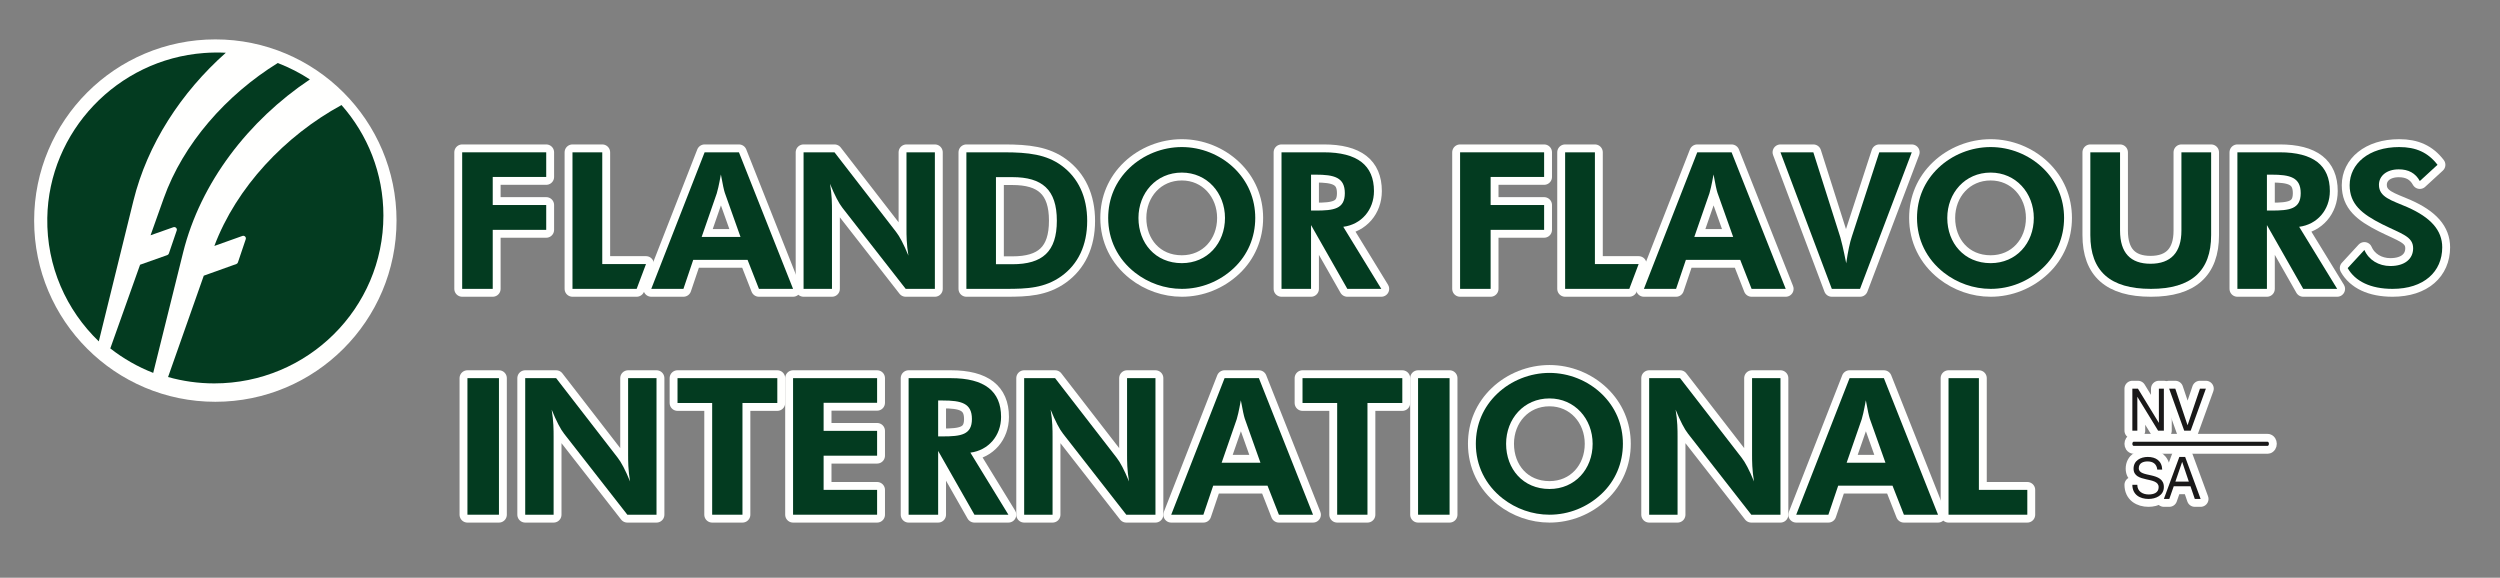 <?xml version="1.0" encoding="UTF-8"?>
<svg width="476px" height="110px" viewBox="0 0 476 110" version="1.1" xmlns="http://www.w3.org/2000/svg" xmlns:xlink="http://www.w3.org/1999/xlink">
    <rect x="0" y="0" width="476" height="110" fill="#808080" stroke="none"/>
    <title>Group</title>
    <defs>
        <polygon id="path-1" points="0 110 476 110 476 0 0 0"></polygon>
    </defs>
    <g id="Symbols" stroke="none" stroke-width="1" fill="none" fill-rule="evenodd">
        <g id="header-copy" transform="translate(-537, -16)">
            <g id="Group" transform="translate(537, 16)">
                <path d="M73,42 C73,59.673 58.673,74 41,74 C23.327,74 9,59.673 9,42 C9,24.327 23.327,10 41,10 C58.673,10 73,24.327 73,42" id="Fill-1" fill="#FFFFFE"></path>
                <path d="M73,42 C73,59.673 58.673,74 41,74 C23.327,74 9,59.673 9,42 C9,24.327 23.327,10 41,10 C58.673,10 73,24.327 73,42 Z" id="Stroke-3" stroke="#FFFFFE" stroke-width="5" stroke-linejoin="round"></path>
                <polygon id="Fill-5" fill="#FFFFFE" points="406 74 407.065 74 411.03 80.487 411.051 80.487 411.051 74 412 74 412 82 410.903 82 406.97 75.58 406.949 75.58 406.949 82 406 82"></polygon>
                <polygon id="Stroke-7" stroke="#FFFFFE" stroke-width="3" stroke-linejoin="round" points="406 74 407.065 74 411.03 80.487 411.051 80.487 411.051 74 412 74 412 82 410.903 82 406.97 75.58 406.949 75.58 406.949 82 406 82"></polygon>
                <polygon id="Fill-9" fill="#FFFFFE" points="417.105 82 415.873 82 413 74 414.175 74 416.5 80.936 416.523 80.936 418.872 74 420 74"></polygon>
                <polygon id="Stroke-11" stroke="#FFFFFE" stroke-width="3" stroke-linejoin="round" points="417.105 82 415.873 82 413 74 414.175 74 416.5 80.936 416.523 80.936 418.872 74 420 74"></polygon>
                <path d="M410.746,89.417 C410.631,88.327 409.92,87.855 408.895,87.855 C408.06,87.855 407.223,88.166 407.223,89.16 C407.223,90.102 408.415,90.24 409.617,90.519 C410.808,90.797 412,91.224 412,92.722 C412,94.347 410.442,95 409.083,95 C407.411,95 406,94.166 406,92.305 L406.941,92.305 C406.941,93.588 407.986,94.145 409.115,94.145 C410.014,94.145 411.007,93.855 411.007,92.754 C411.007,91.706 409.815,91.524 408.624,91.257 C407.433,90.989 406.23,90.636 406.23,89.235 C406.23,87.685 407.579,87 408.937,87 C410.463,87 411.624,87.738 411.686,89.417 L410.746,89.417 Z" id="Fill-13" fill="#FFFFFE"></path>
                <path d="M410.746,89.417 C410.631,88.327 409.92,87.855 408.895,87.855 C408.06,87.855 407.223,88.166 407.223,89.16 C407.223,90.102 408.415,90.24 409.617,90.519 C410.808,90.797 412,91.224 412,92.722 C412,94.347 410.442,95 409.083,95 C407.411,95 406,94.166 406,92.305 L406.941,92.305 C406.941,93.588 407.986,94.145 409.115,94.145 C410.014,94.145 411.007,93.855 411.007,92.754 C411.007,91.706 409.815,91.524 408.624,91.257 C407.433,90.989 406.23,90.636 406.23,89.235 C406.23,87.685 407.579,87 408.937,87 C410.463,87 411.624,87.738 411.686,89.417 L410.746,89.417 Z" id="Stroke-15" stroke="#FFFFFE" stroke-width="3" stroke-linejoin="round"></path>
                <path d="M414.196,91.695 L416.751,91.695 L415.494,87.964 L415.474,87.964 L414.196,91.695 Z M414.946,87 L416.054,87 L419,95 L417.891,95 L417.068,92.591 L413.879,92.591 L413.035,95 L412,95 L414.946,87 Z" id="Fill-17" fill="#FFFFFE"></path>
                <path d="M414.196,91.695 L416.751,91.695 L415.494,87.964 L415.474,87.964 L414.196,91.695 Z M414.946,87 L416.054,87 L419,95 L417.891,95 L417.068,92.591 L413.879,92.591 L413.035,95 L412,95 L414.946,87 Z" id="Stroke-19" stroke="#FFFFFE" stroke-width="3" stroke-linejoin="round"></path>
                <polygon id="Fill-21" fill="#FFFFFE" points="88 29 104 29 104 33.691 93.815 33.691 93.815 39.036 104 39.036 104 43.764 93.815 43.764 93.815 55 88 55"></polygon>
                <polygon id="Stroke-23" stroke="#FFFFFE" stroke-width="3" stroke-linejoin="round" points="88 29 104 29 104 33.691 93.815 33.691 93.815 39.036 104 39.036 104 43.764 93.815 43.764 93.815 55 88 55"></polygon>
                <polygon id="Fill-25" fill="#FFFFFE" points="109 29 114.671 29 114.671 50.272 123 50.272 121.219 55 109 55"></polygon>
                <polygon id="Stroke-27" stroke="#FFFFFE" stroke-width="3" stroke-linejoin="round" points="109 29 114.671 29 114.671 50.272 123 50.272 121.219 55 109 55"></polygon>
                <path d="M138.004,36.709 C137.854,36.273 137.593,35.109 137.257,33.218 C136.884,35.291 136.585,36.491 136.473,36.818 L133.598,45.109 L140.992,45.109 L138.004,36.709 Z M134.158,29 L140.693,29 L151,55 L144.502,55 L142.336,49.473 L131.992,49.473 L130.125,55 L124,55 L134.158,29 Z" id="Fill-29" fill="#FFFFFE"></path>
                <path d="M138.004,36.709 C137.854,36.273 137.593,35.109 137.257,33.218 C136.884,35.291 136.585,36.491 136.473,36.818 L133.598,45.109 L140.992,45.109 L138.004,36.709 Z M134.158,29 L140.693,29 L151,55 L144.502,55 L142.336,49.473 L131.992,49.473 L130.125,55 L124,55 L134.158,29 Z" id="Stroke-31" stroke="#FFFFFE" stroke-width="3" stroke-linejoin="round"></path>
                <path d="M153,29 L158.889,29 L170.592,44.127 C171.26,44.964 172.075,46.491 172.963,48.673 C172.593,46.454 172.593,44.782 172.593,43.545 L172.593,29 L178,29 L178,55 L172.444,55 L160.408,39.582 C159.74,38.745 158.926,37.182 158.037,35 C158.408,37.182 158.408,38.891 158.408,40.164 L158.408,55 L153,55 L153,29 Z" id="Fill-33" fill="#FFFFFE"></path>
                <path d="M153,29 L158.889,29 L170.592,44.127 C171.26,44.964 172.075,46.491 172.963,48.673 C172.593,46.454 172.593,44.782 172.593,43.545 L172.593,29 L178,29 L178,55 L172.444,55 L160.408,39.582 C159.74,38.745 158.926,37.182 158.037,35 C158.408,37.182 158.408,38.891 158.408,40.164 L158.408,55 L153,55 L153,29 Z" id="Stroke-35" stroke="#FFFFFE" stroke-width="3" stroke-linejoin="round"></path>
                <path d="M192.758,50.309 C198.5,50.309 201.223,47.909 201.223,42.018 C201.223,36.091 198.426,33.727 192.758,33.727 L189.631,33.727 L189.631,50.309 L192.758,50.309 Z M184,29 L191.176,29 C195.776,29 199.235,29.4 202.143,31.545 C205.308,33.872 207,37.473 207,42.055 C207,46.709 205.271,50.309 202.069,52.6 C198.904,54.855 195.555,55 191.618,55 L189.631,55 L184,55 L184,29 Z" id="Fill-37" fill="#FFFFFE"></path>
                <path d="M192.758,50.309 C198.5,50.309 201.223,47.909 201.223,42.018 C201.223,36.091 198.426,33.727 192.758,33.727 L189.631,33.727 L189.631,50.309 L192.758,50.309 Z M184,29 L191.176,29 C195.776,29 199.235,29.4 202.143,31.545 C205.308,33.872 207,37.473 207,42.055 C207,46.709 205.271,50.309 202.069,52.6 C198.904,54.855 195.555,55 191.618,55 L189.631,55 L184,55 L184,29 Z" id="Stroke-39" stroke="#FFFFFE" stroke-width="3" stroke-linejoin="round"></path>
                <path d="M233.238,41.5 C233.238,36.748 229.826,32.86 225.018,32.86 C220.137,32.86 216.762,36.748 216.762,41.5 C216.762,46.288 219.991,50.104 225.018,50.104 C229.9,50.104 233.238,46.288 233.238,41.5 M234.927,51.04 C232.211,53.596 228.688,55 225.018,55 C221.789,55 218.633,53.884 216.101,51.904 C212.798,49.312 211,45.604 211,41.5 C211,37.828 212.394,34.516 215.073,31.96 C217.716,29.44 221.348,28 225.018,28 C228.688,28 232.284,29.44 234.927,31.96 C237.606,34.516 239,37.864 239,41.5 C239,45.172 237.569,48.556 234.927,51.04" id="Fill-41" fill="#FFFFFE"></path>
                <path d="M233.238,41.5 C233.238,36.748 229.826,32.86 225.018,32.86 C220.137,32.86 216.762,36.748 216.762,41.5 C216.762,46.288 219.991,50.104 225.018,50.104 C229.9,50.104 233.238,46.288 233.238,41.5 Z M234.927,51.04 C232.211,53.596 228.688,55 225.018,55 C221.789,55 218.633,53.884 216.101,51.904 C212.798,49.312 211,45.604 211,41.5 C211,37.828 212.394,34.516 215.073,31.96 C217.716,29.44 221.348,28 225.018,28 C228.688,28 232.284,29.44 234.927,31.96 C237.606,34.516 239,37.864 239,41.5 C239,45.172 237.569,48.556 234.927,51.04 Z" id="Stroke-43" stroke="#FFFFFE" stroke-width="3" stroke-linejoin="round"></path>
                <path d="M250.468,40.091 C253.959,40.091 256.055,39.8 256.055,36.782 C256.055,33.764 254.033,33.254 250.468,33.254 L249.622,33.254 L249.622,40.091 L250.468,40.091 Z M256.532,55 L249.622,42.854 L249.622,55 L244,55 L244,29 L252.048,29 C258.442,29 261.604,31.473 261.604,36.381 C261.604,39.981 259.178,42.746 255.76,43.182 L263,55 L256.532,55 Z" id="Fill-45" fill="#FFFFFE"></path>
                <path d="M250.468,40.091 C253.959,40.091 256.055,39.8 256.055,36.782 C256.055,33.764 254.033,33.254 250.468,33.254 L249.622,33.254 L249.622,40.091 L250.468,40.091 Z M256.532,55 L249.622,42.854 L249.622,55 L244,55 L244,29 L252.048,29 C258.442,29 261.604,31.473 261.604,36.381 C261.604,39.981 259.178,42.746 255.76,43.182 L263,55 L256.532,55 Z" id="Stroke-47" stroke="#FFFFFE" stroke-width="3" stroke-linejoin="round"></path>
                <polygon id="Fill-49" fill="#FFFFFE" points="278 29 294 29 294 33.691 283.814 33.691 283.814 39.036 294 39.036 294 43.764 283.814 43.764 283.814 55 278 55"></polygon>
                <polygon id="Stroke-51" stroke="#FFFFFE" stroke-width="3" stroke-linejoin="round" points="278 29 294 29 294 33.691 283.814 33.691 283.814 39.036 294 39.036 294 43.764 283.814 43.764 283.814 55 278 55"></polygon>
                <path d="M327.005,36.709 C326.855,36.273 326.594,35.109 326.257,33.218 C325.885,35.291 325.586,36.491 325.473,36.818 L322.598,45.109 L329.992,45.109 L327.005,36.709 Z M323.158,29 L329.693,29 L340,55 L333.503,55 L331.336,49.473 L320.992,49.473 L319.125,55 L313,55 L323.158,29 Z" id="Fill-53" fill="#FFFFFE"></path>
                <path d="M327.005,36.709 C326.855,36.273 326.594,35.109 326.257,33.218 C325.885,35.291 325.586,36.491 325.473,36.818 L322.598,45.109 L329.992,45.109 L327.005,36.709 Z M323.158,29 L329.693,29 L340,55 L333.503,55 L331.336,49.473 L320.992,49.473 L319.125,55 L313,55 L323.158,29 Z" id="Stroke-55" stroke="#FFFFFE" stroke-width="3" stroke-linejoin="round"></path>
                <path d="M339,29 L345.26,29 L350.408,45.218 C350.556,45.691 350.963,47.327 351.519,50.127 C351.852,47.836 352.222,46.127 352.593,45.037 L357.815,29 L364,29 L354.149,55 L348.778,55 L339,29 Z" id="Fill-57" fill="#FFFFFE"></path>
                <path d="M339,29 L345.26,29 L350.408,45.218 C350.556,45.691 350.963,47.327 351.519,50.127 C351.852,47.836 352.222,46.127 352.593,45.037 L357.815,29 L364,29 L354.149,55 L348.778,55 L339,29 Z" id="Stroke-59" stroke="#FFFFFE" stroke-width="3" stroke-linejoin="round"></path>
                <path d="M387.238,41.5 C387.238,36.748 383.826,32.86 379.018,32.86 C374.137,32.86 370.762,36.748 370.762,41.5 C370.762,46.288 373.991,50.104 379.018,50.104 C383.9,50.104 387.238,46.288 387.238,41.5 M388.927,51.04 C386.211,53.596 382.688,55 379.018,55 C375.789,55 372.633,53.884 370.101,51.904 C366.798,49.312 365,45.604 365,41.5 C365,37.828 366.394,34.516 369.073,31.96 C371.715,29.44 375.348,28 379.018,28 C382.688,28 386.284,29.44 388.927,31.96 C391.606,34.516 393,37.864 393,41.5 C393,45.172 391.569,48.556 388.927,51.04" id="Fill-61" fill="#FFFFFE"></path>
                <path d="M387.238,41.5 C387.238,36.748 383.826,32.86 379.018,32.86 C374.137,32.86 370.762,36.748 370.762,41.5 C370.762,46.288 373.991,50.104 379.018,50.104 C383.9,50.104 387.238,46.288 387.238,41.5 Z M388.927,51.04 C386.211,53.596 382.688,55 379.018,55 C375.789,55 372.633,53.884 370.101,51.904 C366.798,49.312 365,45.604 365,41.5 C365,37.828 366.394,34.516 369.073,31.96 C371.715,29.44 375.348,28 379.018,28 C382.688,28 386.284,29.44 388.927,31.96 C391.606,34.516 393,37.864 393,41.5 C393,45.172 391.569,48.556 388.927,51.04 Z" id="Stroke-63" stroke="#FFFFFE" stroke-width="3" stroke-linejoin="round"></path>
                <path d="M421,44.763 C421,51.6 417.241,55 409.537,55 C401.759,55 398,51.635 398,44.763 L398,29 L403.657,29 L403.657,43.913 C403.657,48.128 405.629,50.218 409.463,50.218 C413.333,50.218 415.343,48.057 415.343,43.913 L415.343,29 L421,29 L421,44.763 Z" id="Fill-65" fill="#FFFFFE"></path>
                <path d="M421,44.763 C421,51.6 417.241,55 409.537,55 C401.759,55 398,51.635 398,44.763 L398,29 L403.657,29 L403.657,43.913 C403.657,48.128 405.629,50.218 409.463,50.218 C413.333,50.218 415.343,48.057 415.343,43.913 L415.343,29 L421,29 L421,44.763 Z" id="Stroke-67" stroke="#FFFFFE" stroke-width="3" stroke-linejoin="round"></path>
                <path d="M432.468,40.091 C435.959,40.091 438.055,39.8 438.055,36.782 C438.055,33.764 436.033,33.254 432.468,33.254 L431.622,33.254 L431.622,40.091 L432.468,40.091 Z M438.532,55 L431.622,42.854 L431.622,55 L426,55 L426,29 L434.048,29 C440.442,29 443.604,31.473 443.604,36.381 C443.604,39.981 441.178,42.746 437.76,43.182 L445,55 L438.532,55 Z" id="Fill-69" fill="#FFFFFE"></path>
                <path d="M432.468,40.091 C435.959,40.091 438.055,39.8 438.055,36.782 C438.055,33.764 436.033,33.254 432.468,33.254 L431.622,33.254 L431.622,40.091 L432.468,40.091 Z M438.532,55 L431.622,42.854 L431.622,55 L426,55 L426,29 L434.048,29 C440.442,29 443.604,31.473 443.604,36.381 C443.604,39.981 441.178,42.746 437.76,43.182 L445,55 L438.532,55 Z" id="Stroke-71" stroke="#FFFFFE" stroke-width="3" stroke-linejoin="round"></path>
                <path d="M450.181,47.594 C451.004,49.499 452.913,50.65 455.121,50.65 C457.89,50.65 459.461,49.284 459.461,47.271 C459.461,45.006 457.254,44.538 453.586,42.704 C449.657,40.727 447.374,38.857 447.374,35.262 C447.374,31.2 451.004,28 456.805,28 C460.023,28 462.305,29.043 464.102,31.379 L460.734,34.471 C459.911,32.962 458.564,32.243 456.73,32.243 C454.41,32.243 452.951,33.501 452.951,35.19 C452.951,37.563 455.346,38.139 458.339,39.432 C462.829,41.41 465,43.855 465,47.091 C465,51.728 461.52,55 455.533,55 C451.379,55 448.422,53.562 447,51.045 L450.181,47.594 Z" id="Fill-73" fill="#FFFFFE"></path>
                <path d="M450.181,47.594 C451.004,49.499 452.913,50.65 455.121,50.65 C457.89,50.65 459.461,49.284 459.461,47.271 C459.461,45.006 457.254,44.538 453.586,42.704 C449.657,40.727 447.374,38.857 447.374,35.262 C447.374,31.2 451.004,28 456.805,28 C460.023,28 462.305,29.043 464.102,31.379 L460.734,34.471 C459.911,32.962 458.564,32.243 456.73,32.243 C454.41,32.243 452.951,33.501 452.951,35.19 C452.951,37.563 455.346,38.139 458.339,39.432 C462.829,41.41 465,43.855 465,47.091 C465,51.728 461.52,55 455.533,55 C451.379,55 448.422,53.562 447,51.045 L450.181,47.594 Z" id="Stroke-75" stroke="#FFFFFE" stroke-width="3" stroke-linejoin="round"></path>
                <mask id="mask-2" fill="white">
                    <use xlink:href="#path-1"></use>
                </mask>
                <g id="Clip-78"></g>
                <polygon id="Fill-77" fill="#FFFFFE" mask="url(#mask-2)" points="89 98 95 98 95 72 89 72"></polygon>
                <polygon id="Stroke-79" stroke="#FFFFFE" stroke-width="3" stroke-linejoin="round" mask="url(#mask-2)" points="89 98 95 98 95 72 89 72"></polygon>
                <path d="M100,72 L105.889,72 L117.592,87.127 C118.26,87.964 119.075,89.491 119.963,91.673 C119.593,89.454 119.593,87.782 119.593,86.545 L119.593,72 L125,72 L125,98 L119.444,98 L107.408,82.582 C106.74,81.745 105.926,80.182 105.037,78 C105.408,80.182 105.408,81.891 105.408,83.164 L105.408,98 L100,98 L100,72 Z" id="Fill-80" fill="#FFFFFE" mask="url(#mask-2)"></path>
                <path d="M100,72 L105.889,72 L117.592,87.127 C118.26,87.964 119.075,89.491 119.963,91.673 C119.593,89.454 119.593,87.782 119.593,86.545 L119.593,72 L125,72 L125,98 L119.444,98 L107.408,82.582 C106.74,81.745 105.926,80.182 105.037,78 C105.408,80.182 105.408,81.891 105.408,83.164 L105.408,98 L100,98 L100,72 Z" id="Stroke-81" stroke="#FFFFFE" stroke-width="3" stroke-linejoin="round" mask="url(#mask-2)"></path>
                <polygon id="Fill-82" fill="#FFFFFE" mask="url(#mask-2)" points="141.365 98 135.597 98 135.597 76.728 129 76.728 129 72 148 72 148 76.728 141.365 76.728"></polygon>
                <polygon id="Stroke-83" stroke="#FFFFFE" stroke-width="3" stroke-linejoin="round" mask="url(#mask-2)" points="141.365 98 135.597 98 135.597 76.728 129 76.728 129 72 148 72 148 76.728 141.365 76.728"></polygon>
                <polygon id="Fill-84" fill="#FFFFFE" mask="url(#mask-2)" points="151 72 167 72 167 76.691 156.815 76.691 156.815 82.036 167 82.036 167 86.764 156.815 86.764 156.815 93.272 167 93.272 167 98 151 98"></polygon>
                <polygon id="Stroke-85" stroke="#FFFFFE" stroke-width="3" stroke-linejoin="round" mask="url(#mask-2)" points="151 72 167 72 167 76.691 156.815 76.691 156.815 82.036 167 82.036 167 86.764 156.815 86.764 156.815 93.272 167 93.272 167 98 151 98"></polygon>
                <path d="M179.468,83.091 C182.96,83.091 185.054,82.8 185.054,79.782 C185.054,76.764 183.033,76.254 179.468,76.254 L178.623,76.254 L178.623,83.091 L179.468,83.091 Z M185.532,98 L178.623,85.854 L178.623,98 L173,98 L173,72 L181.049,72 C187.443,72 190.604,74.473 190.604,79.381 C190.604,82.981 188.178,85.746 184.76,86.182 L192,98 L185.532,98 Z" id="Fill-86" fill="#FFFFFE" mask="url(#mask-2)"></path>
                <path d="M179.468,83.091 C182.96,83.091 185.054,82.8 185.054,79.782 C185.054,76.764 183.033,76.254 179.468,76.254 L178.623,76.254 L178.623,83.091 L179.468,83.091 Z M185.532,98 L178.623,85.854 L178.623,98 L173,98 L173,72 L181.049,72 C187.443,72 190.604,74.473 190.604,79.381 C190.604,82.981 188.178,85.746 184.76,86.182 L192,98 L185.532,98 Z" id="Stroke-87" stroke="#FFFFFE" stroke-width="3" stroke-linejoin="round" mask="url(#mask-2)"></path>
                <path d="M195,72 L200.889,72 L212.592,87.127 C213.26,87.964 214.075,89.491 214.963,91.673 C214.593,89.454 214.593,87.782 214.593,86.545 L214.593,72 L220,72 L220,98 L214.444,98 L202.408,82.582 C201.74,81.745 200.926,80.182 200.037,78 C200.408,80.182 200.408,81.891 200.408,83.164 L200.408,98 L195,98 L195,72 Z" id="Fill-88" fill="#FFFFFE" mask="url(#mask-2)"></path>
                <path d="M195,72 L200.889,72 L212.592,87.127 C213.26,87.964 214.075,89.491 214.963,91.673 C214.593,89.454 214.593,87.782 214.593,86.545 L214.593,72 L220,72 L220,98 L214.444,98 L202.408,82.582 C201.74,81.745 200.926,80.182 200.037,78 C200.408,80.182 200.408,81.891 200.408,83.164 L200.408,98 L195,98 L195,72 Z" id="Stroke-89" stroke="#FFFFFE" stroke-width="3" stroke-linejoin="round" mask="url(#mask-2)"></path>
                <path d="M237.005,79.709 C236.855,79.273 236.594,78.109 236.257,76.218 C235.885,78.291 235.586,79.491 235.473,79.818 L232.598,88.109 L239.992,88.109 L237.005,79.709 Z M233.158,72 L239.693,72 L250,98 L243.503,98 L241.336,92.473 L230.992,92.473 L229.125,98 L223,98 L233.158,72 Z" id="Fill-90" fill="#FFFFFE" mask="url(#mask-2)"></path>
                <path d="M237.005,79.709 C236.855,79.273 236.594,78.109 236.257,76.218 C235.885,78.291 235.586,79.491 235.473,79.818 L232.598,88.109 L239.992,88.109 L237.005,79.709 Z M233.158,72 L239.693,72 L250,98 L243.503,98 L241.336,92.473 L230.992,92.473 L229.125,98 L223,98 L233.158,72 Z" id="Stroke-91" stroke="#FFFFFE" stroke-width="3" stroke-linejoin="round" mask="url(#mask-2)"></path>
                <polygon id="Fill-92" fill="#FFFFFE" mask="url(#mask-2)" points="260.365 98 254.598 98 254.598 76.728 248 76.728 248 72 267 72 267 76.728 260.365 76.728"></polygon>
                <polygon id="Stroke-93" stroke="#FFFFFE" stroke-width="3" stroke-linejoin="round" mask="url(#mask-2)" points="260.365 98 254.598 98 254.598 76.728 248 76.728 248 72 267 72 267 76.728 260.365 76.728"></polygon>
                <polygon id="Fill-94" fill="#FFFFFE" mask="url(#mask-2)" points="270 98 276 98 276 72 270 72"></polygon>
                <polygon id="Stroke-95" stroke="#FFFFFE" stroke-width="3" stroke-linejoin="round" mask="url(#mask-2)" points="270 98 276 98 276 72 270 72"></polygon>
                <path d="M303.238,84.5 C303.238,79.748 299.826,75.86 295.018,75.86 C290.137,75.86 286.762,79.748 286.762,84.5 C286.762,89.288 289.991,93.104 295.018,93.104 C299.9,93.104 303.238,89.288 303.238,84.5 M304.927,94.04 C302.211,96.596 298.688,98 295.018,98 C291.789,98 288.633,96.884 286.101,94.904 C282.798,92.312 281,88.604 281,84.5 C281,80.828 282.394,77.516 285.073,74.96 C287.716,72.44 291.348,71 295.018,71 C298.688,71 302.284,72.44 304.927,74.96 C307.606,77.516 309,80.864 309,84.5 C309,88.172 307.569,91.556 304.927,94.04" id="Fill-96" fill="#FFFFFE" mask="url(#mask-2)"></path>
                <path d="M303.238,84.5 C303.238,79.748 299.826,75.86 295.018,75.86 C290.137,75.86 286.762,79.748 286.762,84.5 C286.762,89.288 289.991,93.104 295.018,93.104 C299.9,93.104 303.238,89.288 303.238,84.5 Z M304.927,94.04 C302.211,96.596 298.688,98 295.018,98 C291.789,98 288.633,96.884 286.101,94.904 C282.798,92.312 281,88.604 281,84.5 C281,80.828 282.394,77.516 285.073,74.96 C287.716,72.44 291.348,71 295.018,71 C298.688,71 302.284,72.44 304.927,74.96 C307.606,77.516 309,80.864 309,84.5 C309,88.172 307.569,91.556 304.927,94.04 Z" id="Stroke-97" stroke="#FFFFFE" stroke-width="3" stroke-linejoin="round" mask="url(#mask-2)"></path>
                <path d="M314,72 L319.889,72 L331.592,87.127 C332.26,87.964 333.075,89.491 333.963,91.673 C333.593,89.454 333.593,87.782 333.593,86.545 L333.593,72 L339,72 L339,98 L333.444,98 L321.407,82.582 C320.741,81.745 319.926,80.182 319.037,78 C319.408,80.182 319.408,81.891 319.408,83.164 L319.408,98 L314,98 L314,72 Z" id="Fill-98" fill="#FFFFFE" mask="url(#mask-2)"></path>
                <path d="M314,72 L319.889,72 L331.592,87.127 C332.26,87.964 333.075,89.491 333.963,91.673 C333.593,89.454 333.593,87.782 333.593,86.545 L333.593,72 L339,72 L339,98 L333.444,98 L321.407,82.582 C320.741,81.745 319.926,80.182 319.037,78 C319.408,80.182 319.408,81.891 319.408,83.164 L319.408,98 L314,98 L314,72 Z" id="Stroke-99" stroke="#FFFFFE" stroke-width="3" stroke-linejoin="round" mask="url(#mask-2)"></path>
                <path d="M356.005,79.709 C355.855,79.273 355.594,78.109 355.257,76.218 C354.885,78.291 354.586,79.491 354.473,79.818 L351.598,88.109 L358.992,88.109 L356.005,79.709 Z M352.158,72 L358.693,72 L369,98 L362.503,98 L360.336,92.473 L349.992,92.473 L348.125,98 L342,98 L352.158,72 Z" id="Fill-100" fill="#FFFFFE" mask="url(#mask-2)"></path>
                <path d="M356.005,79.709 C355.855,79.273 355.594,78.109 355.257,76.218 C354.885,78.291 354.586,79.491 354.473,79.818 L351.598,88.109 L358.992,88.109 L356.005,79.709 Z M352.158,72 L358.693,72 L369,98 L362.503,98 L360.336,92.473 L349.992,92.473 L348.125,98 L342,98 L352.158,72 Z" id="Stroke-101" stroke="#FFFFFE" stroke-width="3" stroke-linejoin="round" mask="url(#mask-2)"></path>
                <polygon id="Fill-102" fill="#FFFFFE" mask="url(#mask-2)" points="371 72 376.78 72 376.78 93.272 386 93.272 386 98 371 98"></polygon>
                <polygon id="Stroke-103" stroke="#FFFFFE" stroke-width="3" stroke-linejoin="round" mask="url(#mask-2)" points="371 72 376.78 72 376.78 93.272 386 93.272 386 98 371 98"></polygon>
                <polygon id="Fill-104" fill="#FFFFFE" mask="url(#mask-2)" points="298 29 303.671 29 303.671 50.272 312 50.272 310.219 55 298 55"></polygon>
                <polygon id="Stroke-105" stroke="#FFFFFE" stroke-width="3" stroke-linejoin="round" mask="url(#mask-2)" points="298 29 303.671 29 303.671 50.272 312 50.272 310.219 55 298 55"></polygon>
                <path d="M431.742,84.897 L406.258,84.897 C406.115,84.897 406,84.719 406,84.5 C406,84.281 406.115,84.103 406.258,84.103 L431.742,84.103 C431.885,84.103 432,84.281 432,84.5 C432,84.719 431.885,84.897 431.742,84.897" id="Fill-106" fill="#FFFFFE" mask="url(#mask-2)"></path>
                <path d="M431.742,84.897 L406.258,84.897 C406.115,84.897 406,84.719 406,84.5 C406,84.281 406.115,84.103 406.258,84.103 L431.742,84.103 C431.885,84.103 432,84.281 432,84.5 C432,84.719 431.885,84.897 431.742,84.897 Z" id="Stroke-107" stroke="#FFFFFE" stroke-width="3" stroke-linejoin="round" mask="url(#mask-2)"></path>
                <polygon id="Fill-108" fill="#1A1919" mask="url(#mask-2)" points="406 74 407.065 74 411.03 80.487 411.051 80.487 411.051 74 412 74 412 82 410.903 82 406.97 75.58 406.949 75.58 406.949 82 406 82"></polygon>
                <polygon id="Fill-109" fill="#1A1919" mask="url(#mask-2)" points="417.105 82 415.873 82 413 74 414.175 74 416.5 80.936 416.523 80.936 418.872 74 420 74"></polygon>
                <path d="M410.746,89.417 C410.631,88.327 409.92,87.855 408.895,87.855 C408.06,87.855 407.223,88.166 407.223,89.16 C407.223,90.102 408.415,90.24 409.617,90.519 C410.808,90.797 412,91.224 412,92.722 C412,94.347 410.442,95 409.083,95 C407.411,95 406,94.166 406,92.305 L406.941,92.305 C406.941,93.588 407.986,94.145 409.115,94.145 C410.014,94.145 411.007,93.855 411.007,92.754 C411.007,91.706 409.815,91.524 408.624,91.257 C407.433,90.989 406.23,90.636 406.23,89.235 C406.23,87.685 407.579,87 408.937,87 C410.463,87 411.624,87.738 411.686,89.417 L410.746,89.417 Z" id="Fill-110" fill="#1A1919" mask="url(#mask-2)"></path>
                <path d="M414.196,91.695 L416.751,91.695 L415.494,87.964 L415.474,87.964 L414.196,91.695 Z M414.946,87 L416.054,87 L419,95 L417.891,95 L417.068,92.591 L413.879,92.591 L413.035,95 L412,95 L414.946,87 Z" id="Fill-111" fill="#1A1919" mask="url(#mask-2)"></path>
                <path d="M431.742,84.897 L406.258,84.897 C406.115,84.897 406,84.719 406,84.5 C406,84.281 406.115,84.103 406.258,84.103 L431.742,84.103 C431.885,84.103 432,84.281 432,84.5 C432,84.719 431.885,84.897 431.742,84.897" id="Fill-112" fill="#1A1919" mask="url(#mask-2)"></path>
                <polygon id="Fill-113" fill="#033B20" mask="url(#mask-2)" points="88 29 104 29 104 33.691 93.815 33.691 93.815 39.036 104 39.036 104 43.764 93.815 43.764 93.815 55 88 55"></polygon>
                <polygon id="Fill-114" fill="#033B20" mask="url(#mask-2)" points="109 29 114.671 29 114.671 50.272 123 50.272 121.219 55 109 55"></polygon>
                <polygon id="Fill-115" fill="#033B20" mask="url(#mask-2)" points="298 29 303.671 29 303.671 50.272 312 50.272 310.219 55 298 55"></polygon>
                <path d="M138.004,36.709 C137.854,36.273 137.593,35.109 137.257,33.218 C136.884,35.291 136.585,36.491 136.473,36.818 L133.598,45.109 L140.992,45.109 L138.004,36.709 Z M134.158,29 L140.693,29 L151,55 L144.502,55 L142.336,49.473 L131.992,49.473 L130.125,55 L124,55 L134.158,29 Z" id="Fill-116" fill="#033B20" mask="url(#mask-2)"></path>
                <path d="M153,29 L158.889,29 L170.592,44.127 C171.26,44.964 172.075,46.491 172.963,48.673 C172.593,46.454 172.593,44.782 172.593,43.545 L172.593,29 L178,29 L178,55 L172.444,55 L160.408,39.582 C159.74,38.745 158.926,37.182 158.037,35 C158.408,37.182 158.408,38.891 158.408,40.164 L158.408,55 L153,55 L153,29 Z" id="Fill-117" fill="#033B20" mask="url(#mask-2)"></path>
                <path d="M192.758,50.309 C198.5,50.309 201.223,47.909 201.223,42.018 C201.223,36.091 198.426,33.727 192.758,33.727 L189.631,33.727 L189.631,50.309 L192.758,50.309 Z M184,29 L191.176,29 C195.776,29 199.235,29.4 202.143,31.545 C205.308,33.872 207,37.473 207,42.055 C207,46.709 205.271,50.309 202.069,52.6 C198.904,54.855 195.555,55 191.618,55 L189.631,55 L184,55 L184,29 Z" id="Fill-118" fill="#033B20" mask="url(#mask-2)"></path>
                <path d="M233.238,41.5 C233.238,36.748 229.826,32.86 225.018,32.86 C220.137,32.86 216.762,36.748 216.762,41.5 C216.762,46.288 219.991,50.104 225.018,50.104 C229.9,50.104 233.238,46.288 233.238,41.5 M234.927,51.04 C232.211,53.596 228.688,55 225.018,55 C221.789,55 218.633,53.884 216.101,51.904 C212.798,49.312 211,45.604 211,41.5 C211,37.828 212.394,34.516 215.073,31.96 C217.716,29.44 221.348,28 225.018,28 C228.688,28 232.284,29.44 234.927,31.96 C237.606,34.516 239,37.864 239,41.5 C239,45.172 237.569,48.556 234.927,51.04" id="Fill-119" fill="#033B20" mask="url(#mask-2)"></path>
                <path d="M250.468,40.091 C253.959,40.091 256.055,39.8 256.055,36.782 C256.055,33.764 254.033,33.254 250.468,33.254 L249.622,33.254 L249.622,40.091 L250.468,40.091 Z M256.532,55 L249.622,42.854 L249.622,55 L244,55 L244,29 L252.048,29 C258.442,29 261.604,31.473 261.604,36.381 C261.604,39.981 259.178,42.746 255.76,43.182 L263,55 L256.532,55 Z" id="Fill-120" fill="#033B20" mask="url(#mask-2)"></path>
                <polygon id="Fill-121" fill="#033B20" mask="url(#mask-2)" points="278 29 294 29 294 33.691 283.814 33.691 283.814 39.036 294 39.036 294 43.764 283.814 43.764 283.814 55 278 55"></polygon>
                <path d="M327.005,36.709 C326.855,36.273 326.594,35.109 326.257,33.218 C325.885,35.291 325.586,36.491 325.473,36.818 L322.598,45.109 L329.992,45.109 L327.005,36.709 Z M323.158,29 L329.693,29 L340,55 L333.503,55 L331.336,49.473 L320.992,49.473 L319.125,55 L313,55 L323.158,29 Z" id="Fill-122" fill="#033B20" mask="url(#mask-2)"></path>
                <path d="M339,29 L345.26,29 L350.408,45.218 C350.556,45.691 350.963,47.327 351.519,50.127 C351.852,47.836 352.222,46.127 352.593,45.037 L357.815,29 L364,29 L354.149,55 L348.778,55 L339,29 Z" id="Fill-123" fill="#033B20" mask="url(#mask-2)"></path>
                <path d="M387.238,41.5 C387.238,36.748 383.826,32.86 379.018,32.86 C374.137,32.86 370.762,36.748 370.762,41.5 C370.762,46.288 373.991,50.104 379.018,50.104 C383.9,50.104 387.238,46.288 387.238,41.5 M388.927,51.04 C386.211,53.596 382.688,55 379.018,55 C375.789,55 372.633,53.884 370.101,51.904 C366.798,49.312 365,45.604 365,41.5 C365,37.828 366.394,34.516 369.073,31.96 C371.715,29.44 375.348,28 379.018,28 C382.688,28 386.284,29.44 388.927,31.96 C391.606,34.516 393,37.864 393,41.5 C393,45.172 391.569,48.556 388.927,51.04" id="Fill-124" fill="#033B20" mask="url(#mask-2)"></path>
                <path d="M421,44.763 C421,51.6 417.241,55 409.537,55 C401.759,55 398,51.635 398,44.763 L398,29 L403.657,29 L403.657,43.913 C403.657,48.128 405.629,50.218 409.463,50.218 C413.333,50.218 415.343,48.057 415.343,43.913 L415.343,29 L421,29 L421,44.763 Z" id="Fill-125" fill="#033B20" mask="url(#mask-2)"></path>
                <path d="M432.468,40.091 C435.959,40.091 438.055,39.8 438.055,36.782 C438.055,33.764 436.033,33.254 432.468,33.254 L431.622,33.254 L431.622,40.091 L432.468,40.091 Z M438.532,55 L431.622,42.854 L431.622,55 L426,55 L426,29 L434.048,29 C440.442,29 443.604,31.473 443.604,36.381 C443.604,39.981 441.178,42.746 437.76,43.182 L445,55 L438.532,55 Z" id="Fill-126" fill="#033B20" mask="url(#mask-2)"></path>
                <path d="M450.181,47.594 C451.004,49.499 452.913,50.65 455.121,50.65 C457.89,50.65 459.461,49.284 459.461,47.271 C459.461,45.006 457.254,44.538 453.586,42.704 C449.657,40.727 447.374,38.857 447.374,35.262 C447.374,31.2 451.004,28 456.805,28 C460.023,28 462.305,29.043 464.102,31.379 L460.734,34.471 C459.911,32.962 458.564,32.243 456.73,32.243 C454.41,32.243 452.951,33.501 452.951,35.19 C452.951,37.563 455.346,38.139 458.339,39.432 C462.829,41.41 465,43.855 465,47.091 C465,51.728 461.52,55 455.533,55 C451.379,55 448.422,53.562 447,51.045 L450.181,47.594 Z" id="Fill-127" fill="#033B20" mask="url(#mask-2)"></path>
                <polygon id="Fill-128" fill="#033B20" mask="url(#mask-2)" points="89 98 95 98 95 72 89 72"></polygon>
                <path d="M100,72 L105.889,72 L117.592,87.127 C118.26,87.964 119.075,89.491 119.963,91.673 C119.593,89.454 119.593,87.782 119.593,86.545 L119.593,72 L125,72 L125,98 L119.444,98 L107.408,82.582 C106.74,81.745 105.926,80.182 105.037,78 C105.408,80.182 105.408,81.891 105.408,83.164 L105.408,98 L100,98 L100,72 Z" id="Fill-129" fill="#033B20" mask="url(#mask-2)"></path>
                <polygon id="Fill-130" fill="#033B20" mask="url(#mask-2)" points="141.365 98 135.597 98 135.597 76.728 129 76.728 129 72 148 72 148 76.728 141.365 76.728"></polygon>
                <polygon id="Fill-131" fill="#033B20" mask="url(#mask-2)" points="151 72 167 72 167 76.691 156.815 76.691 156.815 82.036 167 82.036 167 86.764 156.815 86.764 156.815 93.272 167 93.272 167 98 151 98"></polygon>
                <path d="M179.468,83.091 C182.96,83.091 185.054,82.8 185.054,79.782 C185.054,76.764 183.033,76.254 179.468,76.254 L178.623,76.254 L178.623,83.091 L179.468,83.091 Z M185.532,98 L178.623,85.854 L178.623,98 L173,98 L173,72 L181.049,72 C187.443,72 190.604,74.473 190.604,79.381 C190.604,82.981 188.178,85.746 184.76,86.182 L192,98 L185.532,98 Z" id="Fill-132" fill="#033B20" mask="url(#mask-2)"></path>
                <path d="M195,72 L200.889,72 L212.592,87.127 C213.26,87.964 214.075,89.491 214.963,91.673 C214.593,89.454 214.593,87.782 214.593,86.545 L214.593,72 L220,72 L220,98 L214.444,98 L202.408,82.582 C201.74,81.745 200.926,80.182 200.037,78 C200.408,80.182 200.408,81.891 200.408,83.164 L200.408,98 L195,98 L195,72 Z" id="Fill-133" fill="#033B20" mask="url(#mask-2)"></path>
                <path d="M237.005,79.709 C236.855,79.273 236.594,78.109 236.257,76.218 C235.885,78.291 235.586,79.491 235.473,79.818 L232.598,88.109 L239.992,88.109 L237.005,79.709 Z M233.158,72 L239.693,72 L250,98 L243.503,98 L241.336,92.473 L230.992,92.473 L229.125,98 L223,98 L233.158,72 Z" id="Fill-134" fill="#033B20" mask="url(#mask-2)"></path>
                <polygon id="Fill-135" fill="#033B20" mask="url(#mask-2)" points="260.365 98 254.598 98 254.598 76.728 248 76.728 248 72 267 72 267 76.728 260.365 76.728"></polygon>
                <polygon id="Fill-136" fill="#033B20" mask="url(#mask-2)" points="270 98 276 98 276 72 270 72"></polygon>
                <path d="M303.238,84.5 C303.238,79.748 299.826,75.86 295.018,75.86 C290.137,75.86 286.762,79.748 286.762,84.5 C286.762,89.288 289.991,93.104 295.018,93.104 C299.9,93.104 303.238,89.288 303.238,84.5 M304.927,94.04 C302.211,96.596 298.688,98 295.018,98 C291.789,98 288.633,96.884 286.101,94.904 C282.798,92.312 281,88.604 281,84.5 C281,80.828 282.394,77.516 285.073,74.96 C287.716,72.44 291.348,71 295.018,71 C298.688,71 302.284,72.44 304.927,74.96 C307.606,77.516 309,80.864 309,84.5 C309,88.172 307.569,91.556 304.927,94.04" id="Fill-137" fill="#033B20" mask="url(#mask-2)"></path>
                <path d="M314,72 L319.889,72 L331.592,87.127 C332.26,87.964 333.075,89.491 333.963,91.673 C333.593,89.454 333.593,87.782 333.593,86.545 L333.593,72 L339,72 L339,98 L333.444,98 L321.407,82.582 C320.741,81.745 319.926,80.182 319.037,78 C319.408,80.182 319.408,81.891 319.408,83.164 L319.408,98 L314,98 L314,72 Z" id="Fill-138" fill="#033B20" mask="url(#mask-2)"></path>
                <path d="M356.005,79.709 C355.855,79.273 355.594,78.109 355.257,76.218 C354.885,78.291 354.586,79.491 354.473,79.818 L351.598,88.109 L358.992,88.109 L356.005,79.709 Z M352.158,72 L358.693,72 L369,98 L362.503,98 L360.336,92.473 L349.992,92.473 L348.125,98 L342,98 L352.158,72 Z" id="Fill-139" fill="#033B20" mask="url(#mask-2)"></path>
                <polygon id="Fill-140" fill="#033B20" mask="url(#mask-2)" points="371 72 376.78 72 376.78 93.272 386 93.272 386 98 371 98"></polygon>
                <path d="M59,15.126 C57.094,13.879 55.045,12.831 52.883,12 C43.073,18.075 34.874,27.359 31.168,37.771 L28.667,44.797 L33.006,43.264 C33.186,43.199 33.387,43.243 33.524,43.374 C33.661,43.506 33.71,43.703 33.649,43.881 L32.154,48.264 C32.105,48.406 31.993,48.519 31.85,48.57 L26.671,50.406 L21,66.338 C23.457,68.263 26.205,69.84 29.171,71 L34.863,48.08 C38.165,34.785 47.33,22.919 59,15.126" id="Fill-141" fill="#033B20" mask="url(#mask-2)"></path>
                <path d="M40.812,46.83 L46.149,44.924 C46.329,44.859 46.53,44.903 46.666,45.035 C46.803,45.167 46.851,45.366 46.79,45.546 L45.3,49.962 C45.252,50.105 45.139,50.219 44.996,50.27 L38.798,52.491 L32,71.785 C34.795,72.571 37.741,73 40.79,73 C58.579,73 73,58.691 73,41.041 C73,32.98 69.986,25.622 65.022,20 C54.254,25.865 45.012,35.667 40.812,46.83" id="Fill-142" fill="#033B20" mask="url(#mask-2)"></path>
                <path d="M43,10.042 C41.639,9.973 40.255,9.988 38.855,10.093 C22.301,11.326 9.276,25.055 9.004,41.495 C8.852,50.72 12.643,59.064 18.81,65 L25.402,38.23 C28.059,27.441 34.507,17.582 43,10.042" id="Fill-143" fill="#033B20" mask="url(#mask-2)"></path>
            </g>
        </g>
    </g>
</svg>